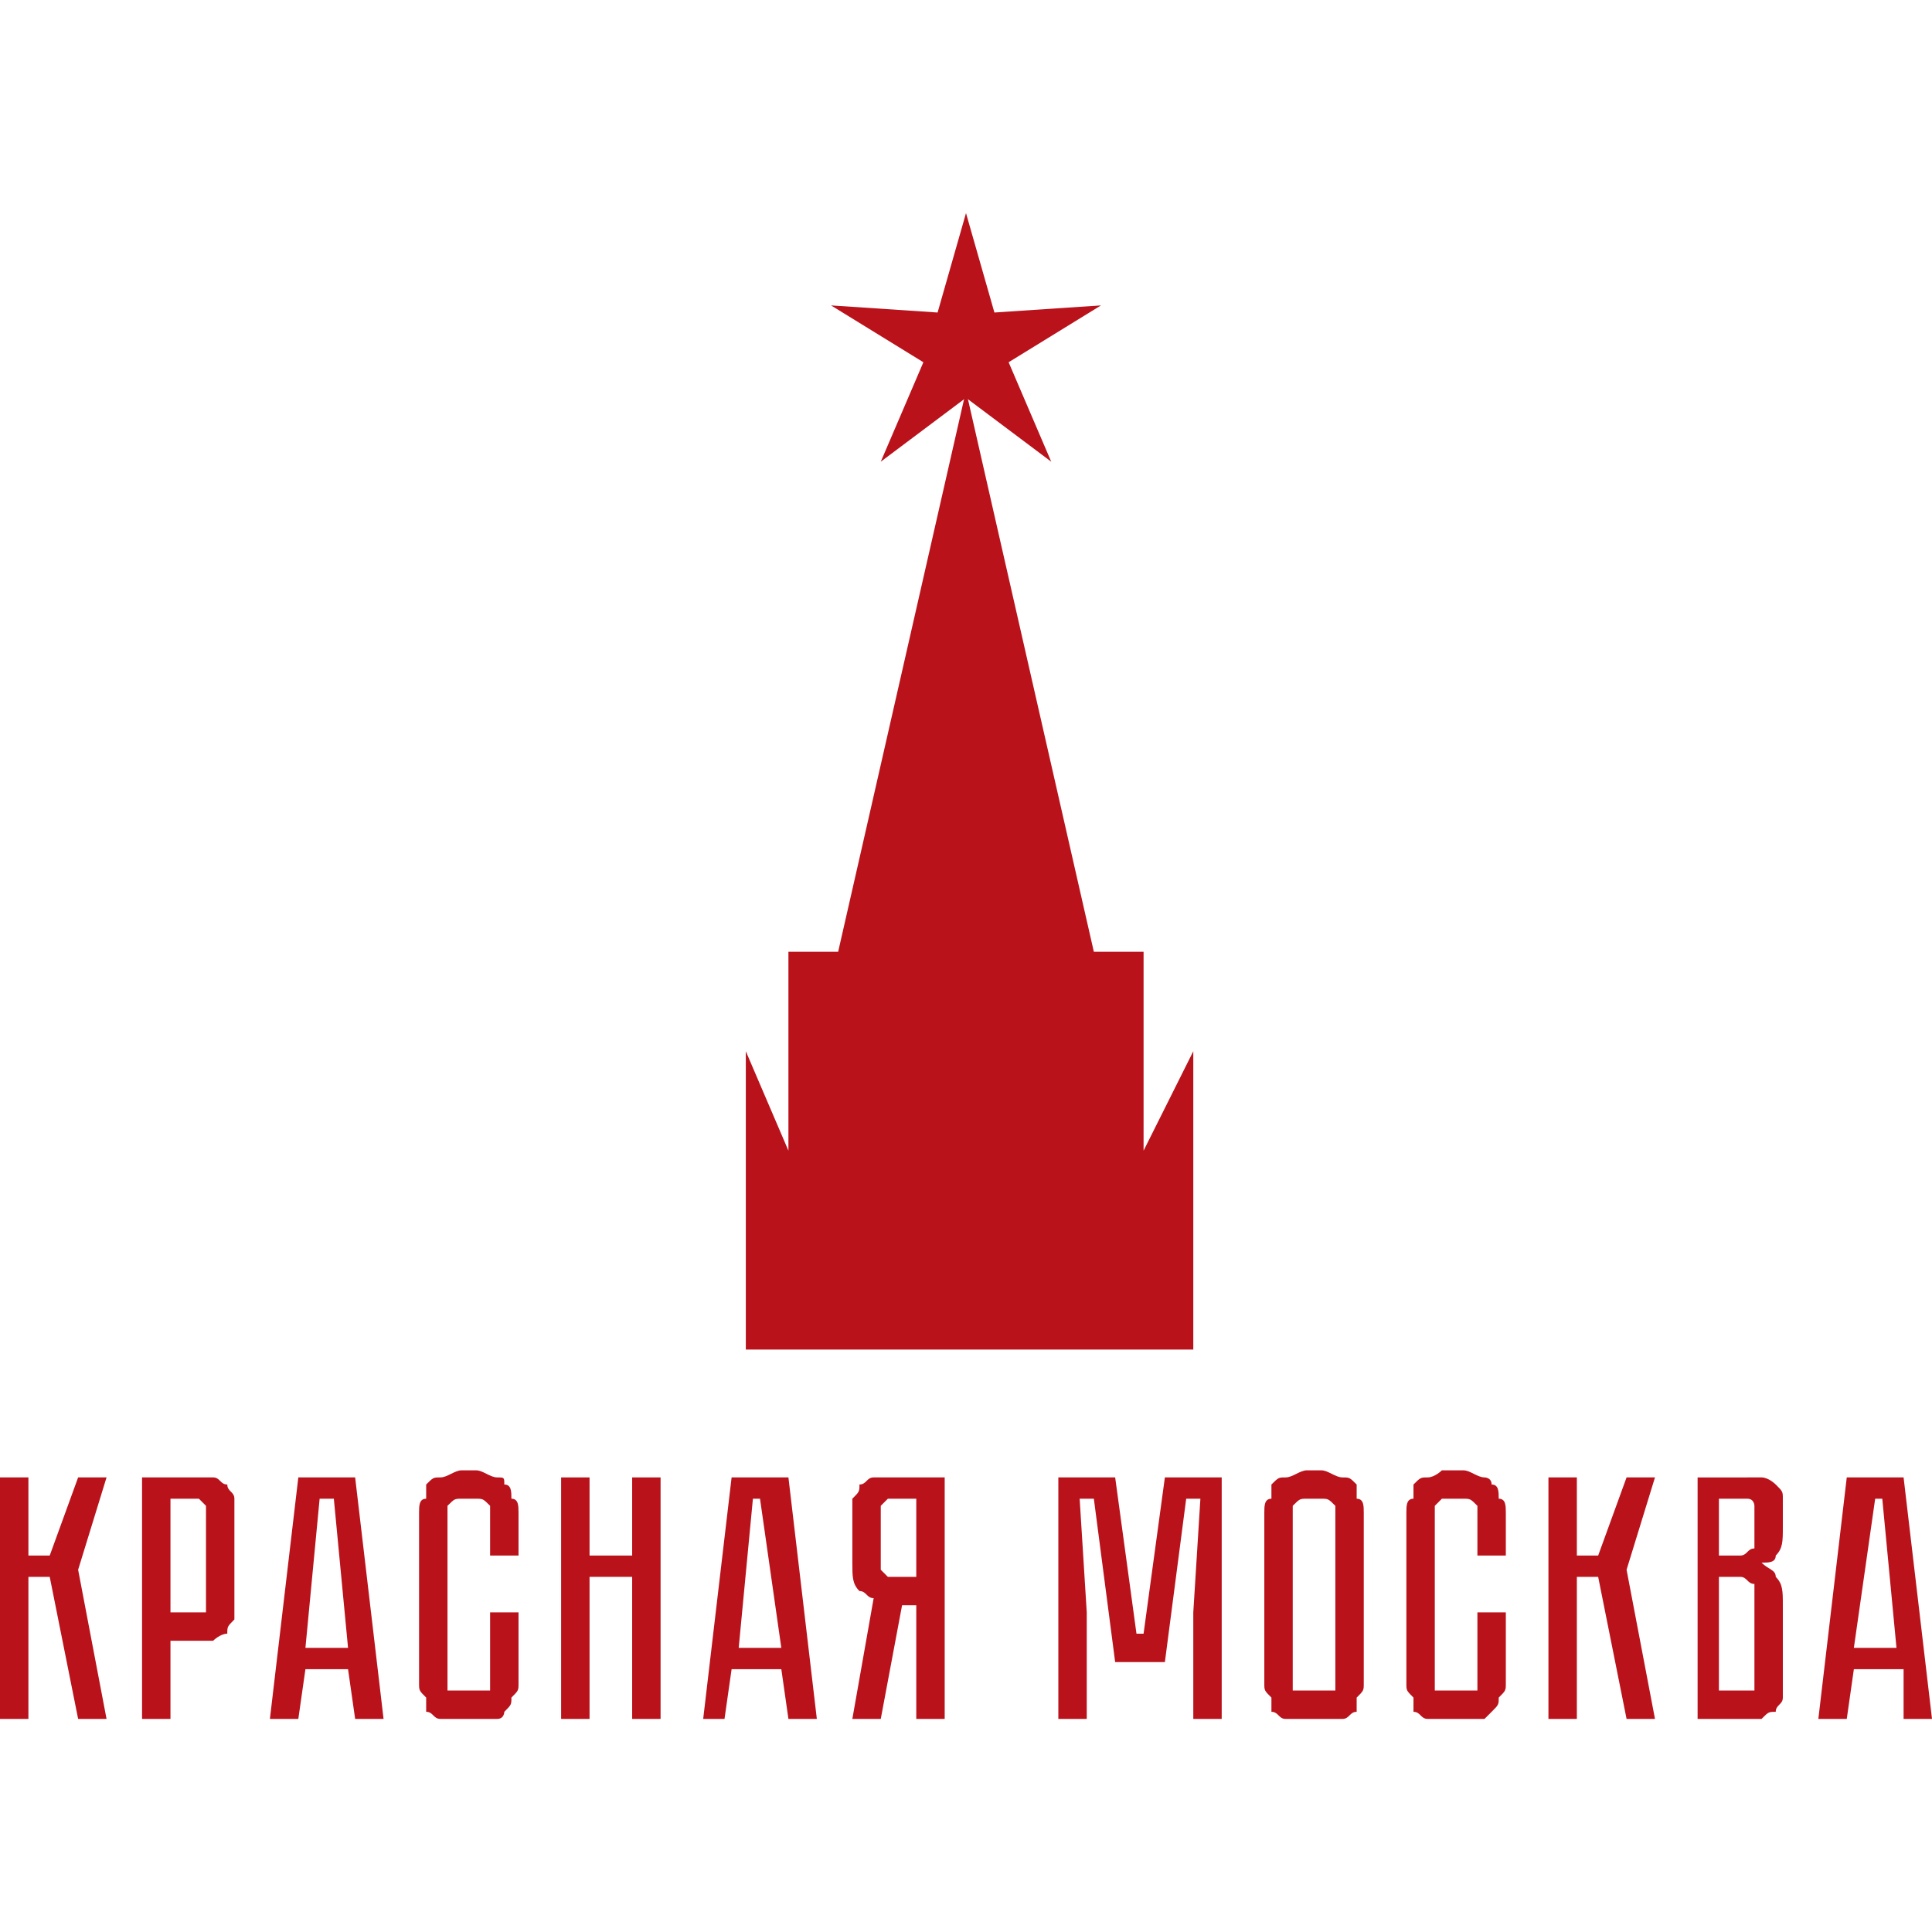 <?xml version="1.0" encoding="UTF-8"?>
<!DOCTYPE svg PUBLIC "-//W3C//DTD SVG 1.1//EN" "http://www.w3.org/Graphics/SVG/1.1/DTD/svg11.dtd">
<!-- Creator: CorelDRAW -->
<svg xmlns="http://www.w3.org/2000/svg" xml:space="preserve" width="178px" height="178px" version="1.1" style="shape-rendering:geometricPrecision; text-rendering:geometricPrecision; image-rendering:optimizeQuality; fill-rule:evenodd; clip-rule:evenodd"
viewBox="0 0 2.72 2.72"
 xmlns:xlink="http://www.w3.org/1999/xlink"
 xmlns:xodm="http://www.corel.com/coreldraw/odm/2003">
 <defs>
  <style type="text/css">
   <![CDATA[
    .fil2 {fill:none}
    .fil0 {fill:#B9121B}
    .fil1 {fill:#B9121B;fill-rule:nonzero}
   ]]>
  </style>
 </defs>
 <g id="Слой_x0020_1">
  <g id="_2262690322576">
   <g>
    <polygon class="fil0" points="1.36,0.3 1.4,0.44 1.55,0.43 1.42,0.51 1.48,0.65 1.36,0.56 1.24,0.65 1.3,0.51 1.17,0.43 1.32,0.44 "/>
    <polygon class="fil0" points="1.68,1.9 1.68,1.48 1.61,1.62 1.61,1.34 1.54,1.34 1.36,0.55 1.18,1.34 1.11,1.34 1.11,1.62 1.05,1.48 1.05,1.9 "/>
   </g>
   <polygon class="fil1" points="0,2.08 0.04,2.08 0.04,2.19 0.07,2.19 0.11,2.08 0.15,2.08 0.11,2.21 0.15,2.42 0.11,2.42 0.07,2.22 0.04,2.22 0.04,2.42 0,2.42 "/>
   <path id="_1" class="fil1" d="M0.33 2.26c0,0.01 0,0.02 0,0.02 -0.01,0.01 -0.01,0.01 -0.01,0.02 -0.01,0 -0.02,0.01 -0.02,0.01 -0.01,0 -0.01,0 -0.02,0l-0.04 0 0 0.11 -0.04 0 0 -0.34 0.08 0c0.01,0 0.02,0 0.02,0 0.01,0 0.01,0.01 0.02,0.01 0,0.01 0.01,0.01 0.01,0.02 0,0.01 0,0.01 0,0.02l0 0.13zm-0.04 -0.13c0,0 0,-0.01 0,-0.01 0,0 -0.01,-0.01 -0.01,-0.01l-0.04 0 0 0.16 0.04 0c0,0 0.01,0 0.01,0 0,0 0,-0.01 0,-0.01l0 -0.13z"/>
   <path id="_2" class="fil1" d="M0.49 2.35l-0.06 0 -0.01 0.07 -0.04 0 0.04 -0.34 0.08 0 0.04 0.34 -0.04 0 -0.01 -0.07zm0 -0.03l-0.02 -0.21 -0.02 0 -0.02 0.21 0.06 0z"/>
   <path id="_3" class="fil1" d="M0.69 2.27l0.04 0 0 0.1c0,0.01 0,0.01 -0.01,0.02 0,0.01 0,0.01 -0.01,0.02 0,0 0,0.01 -0.01,0.01 -0.01,0 -0.02,0 -0.03,0l-0.02 0c-0.01,0 -0.02,0 -0.03,0 -0.01,0 -0.01,-0.01 -0.02,-0.01 0,-0.01 0,-0.01 0,-0.02 -0.01,-0.01 -0.01,-0.01 -0.01,-0.02l0 -0.24c0,-0.01 0,-0.02 0.01,-0.02 0,-0.01 0,-0.02 0,-0.02 0.01,-0.01 0.01,-0.01 0.02,-0.01 0.01,0 0.02,-0.01 0.03,-0.01l0.02 0c0.01,0 0.02,0.01 0.03,0.01 0.01,0 0.01,0 0.01,0.01 0.01,0 0.01,0.01 0.01,0.02 0.01,0 0.01,0.01 0.01,0.02l0 0.06 -0.04 0 0 -0.06c0,-0.01 0,-0.01 0,-0.01 -0.01,-0.01 -0.01,-0.01 -0.02,-0.01l-0.02 0c-0.01,0 -0.01,0 -0.02,0.01 0,0 0,0 0,0.01l0 0.24c0,0 0,0.01 0,0.01 0.01,0 0.01,0 0.02,0l0.02 0c0.01,0 0.01,0 0.02,0 0,0 0,-0.01 0,-0.01l0 -0.1z"/>
   <polygon id="_4" class="fil1" points="0.89,2.08 0.93,2.08 0.93,2.42 0.89,2.42 0.89,2.22 0.83,2.22 0.83,2.42 0.79,2.42 0.79,2.08 0.83,2.08 0.83,2.19 0.89,2.19 "/>
   <path id="_5" class="fil1" d="M1.1 2.35l-0.07 0 -0.01 0.07 -0.03 0 0.04 -0.34 0.08 0 0.04 0.34 -0.04 0 -0.01 -0.07zm0 -0.03l-0.03 -0.21 -0.01 0 -0.02 0.21 0.06 0z"/>
   <path id="_6" class="fil1" d="M1.33 2.08l0 0.34 -0.04 0 0 -0.16 -0.02 0 -0.03 0.16 -0.04 0 0.03 -0.17c-0.01,0 -0.01,-0.01 -0.02,-0.01 -0.01,-0.01 -0.01,-0.02 -0.01,-0.04l0 -0.07c0,-0.01 0,-0.01 0,-0.02 0.01,-0.01 0.01,-0.01 0.01,-0.02 0.01,0 0.01,-0.01 0.02,-0.01 0.01,0 0.01,0 0.02,0l0.08 0zm-0.04 0.03l-0.04 0c0,0 -0.01,0.01 -0.01,0.01 0,0 0,0.01 0,0.01l0 0.07c0,0.01 0,0.01 0,0.01 0.01,0.01 0.01,0.01 0.01,0.01l0.04 0 0 -0.11z"/>
   <polygon id="_7" class="fil1" points="1.72,2.08 1.72,2.42 1.68,2.42 1.68,2.27 1.69,2.11 1.67,2.11 1.64,2.34 1.57,2.34 1.54,2.11 1.52,2.11 1.53,2.27 1.53,2.42 1.49,2.42 1.49,2.08 1.57,2.08 1.6,2.3 1.61,2.3 1.64,2.08 "/>
   <path id="_8" class="fil1" d="M1.86 2.07c0.01,0 0.02,0.01 0.03,0.01 0.01,0 0.01,0 0.02,0.01 0,0 0,0.01 0,0.02 0.01,0 0.01,0.01 0.01,0.02l0 0.24c0,0.01 0,0.01 -0.01,0.02 0,0.01 0,0.01 0,0.02 -0.01,0 -0.01,0.01 -0.02,0.01 -0.01,0 -0.02,0 -0.03,0l-0.02 0c-0.01,0 -0.02,0 -0.03,0 -0.01,0 -0.01,-0.01 -0.02,-0.01 0,-0.01 0,-0.01 0,-0.02 -0.01,-0.01 -0.01,-0.01 -0.01,-0.02l0 -0.24c0,-0.01 0,-0.02 0.01,-0.02 0,-0.01 0,-0.02 0,-0.02 0.01,-0.01 0.01,-0.01 0.02,-0.01 0.01,0 0.02,-0.01 0.03,-0.01l0.02 0zm0 0.31c0.01,0 0.01,0 0.02,0 0,0 0,-0.01 0,-0.01l0 -0.24c0,-0.01 0,-0.01 0,-0.01 -0.01,-0.01 -0.01,-0.01 -0.02,-0.01l-0.02 0c-0.01,0 -0.01,0 -0.02,0.01 0,0 0,0 0,0.01l0 0.24c0,0 0,0.01 0,0.01 0.01,0 0.01,0 0.02,0l0.02 0z"/>
   <path id="_9" class="fil1" d="M2.08 2.27l0.04 0 0 0.1c0,0.01 0,0.01 -0.01,0.02 0,0.01 0,0.01 -0.01,0.02 0,0 -0.01,0.01 -0.01,0.01 -0.01,0 -0.02,0 -0.03,0l-0.03 0c0,0 -0.01,0 -0.02,0 -0.01,0 -0.01,-0.01 -0.02,-0.01 0,-0.01 0,-0.01 0,-0.02 -0.01,-0.01 -0.01,-0.01 -0.01,-0.02l0 -0.24c0,-0.01 0,-0.02 0.01,-0.02 0,-0.01 0,-0.02 0,-0.02 0.01,-0.01 0.01,-0.01 0.02,-0.01 0.01,0 0.02,-0.01 0.02,-0.01l0.03 0c0.01,0 0.02,0.01 0.03,0.01 0,0 0.01,0 0.01,0.01 0.01,0 0.01,0.01 0.01,0.02 0.01,0 0.01,0.01 0.01,0.02l0 0.06 -0.04 0 0 -0.06c0,-0.01 0,-0.01 0,-0.01 -0.01,-0.01 -0.01,-0.01 -0.02,-0.01l-0.03 0c0,0 0,0 -0.01,0.01 0,0 0,0 0,0.01l0 0.24c0,0 0,0.01 0,0.01 0.01,0 0.01,0 0.01,0l0.03 0c0.01,0 0.01,0 0.02,0 0,0 0,-0.01 0,-0.01l0 -0.1z"/>
   <polygon id="_10" class="fil1" points="2.18,2.08 2.22,2.08 2.22,2.19 2.25,2.19 2.29,2.08 2.33,2.08 2.29,2.21 2.33,2.42 2.29,2.42 2.25,2.22 2.22,2.22 2.22,2.42 2.18,2.42 "/>
   <path id="_11" class="fil1" d="M2.46 2.08c0.01,0 0.02,0 0.02,0 0.01,0 0.02,0.01 0.02,0.01 0.01,0.01 0.01,0.01 0.01,0.02 0,0.01 0,0.01 0,0.02l0 0.02c0,0.02 0,0.03 -0.01,0.04 0,0.01 -0.01,0.01 -0.02,0.01 0.01,0.01 0.02,0.01 0.02,0.02 0.01,0.01 0.01,0.02 0.01,0.04l0 0.11c0,0.01 0,0.01 0,0.02 0,0.01 -0.01,0.01 -0.01,0.02 -0.01,0 -0.01,0 -0.02,0.01 -0.01,0 -0.01,0 -0.02,0l-0.07 0 0 -0.34 0.07 0zm0.01 0.17c0,-0.01 0,-0.01 0,-0.02 -0.01,0 -0.01,-0.01 -0.02,-0.01l-0.03 0 0 0.16 0.04 0c0,0 0.01,0 0.01,0 0,0 0,-0.01 0,-0.01l0 -0.12zm0 -0.12c0,0 0,-0.01 0,-0.01 0,0 0,-0.01 -0.01,-0.01l-0.04 0 0 0.08 0.03 0c0.01,0 0.01,-0.01 0.02,-0.01 0,-0.01 0,-0.01 0,-0.02l0 -0.03z"/>
   <path id="_12" class="fil1" d="M2.68 2.35l-0.07 0 -0.01 0.07 -0.04 0 0.04 -0.34 0.08 0 0.04 0.34 -0.04 0 0 -0.07zm-0.01 -0.03l-0.02 -0.21 -0.01 0 -0.03 0.21 0.06 0z"/>
  </g>
  <rect class="fil2" width="2.72" height="2.72"/>
 </g>
</svg>
